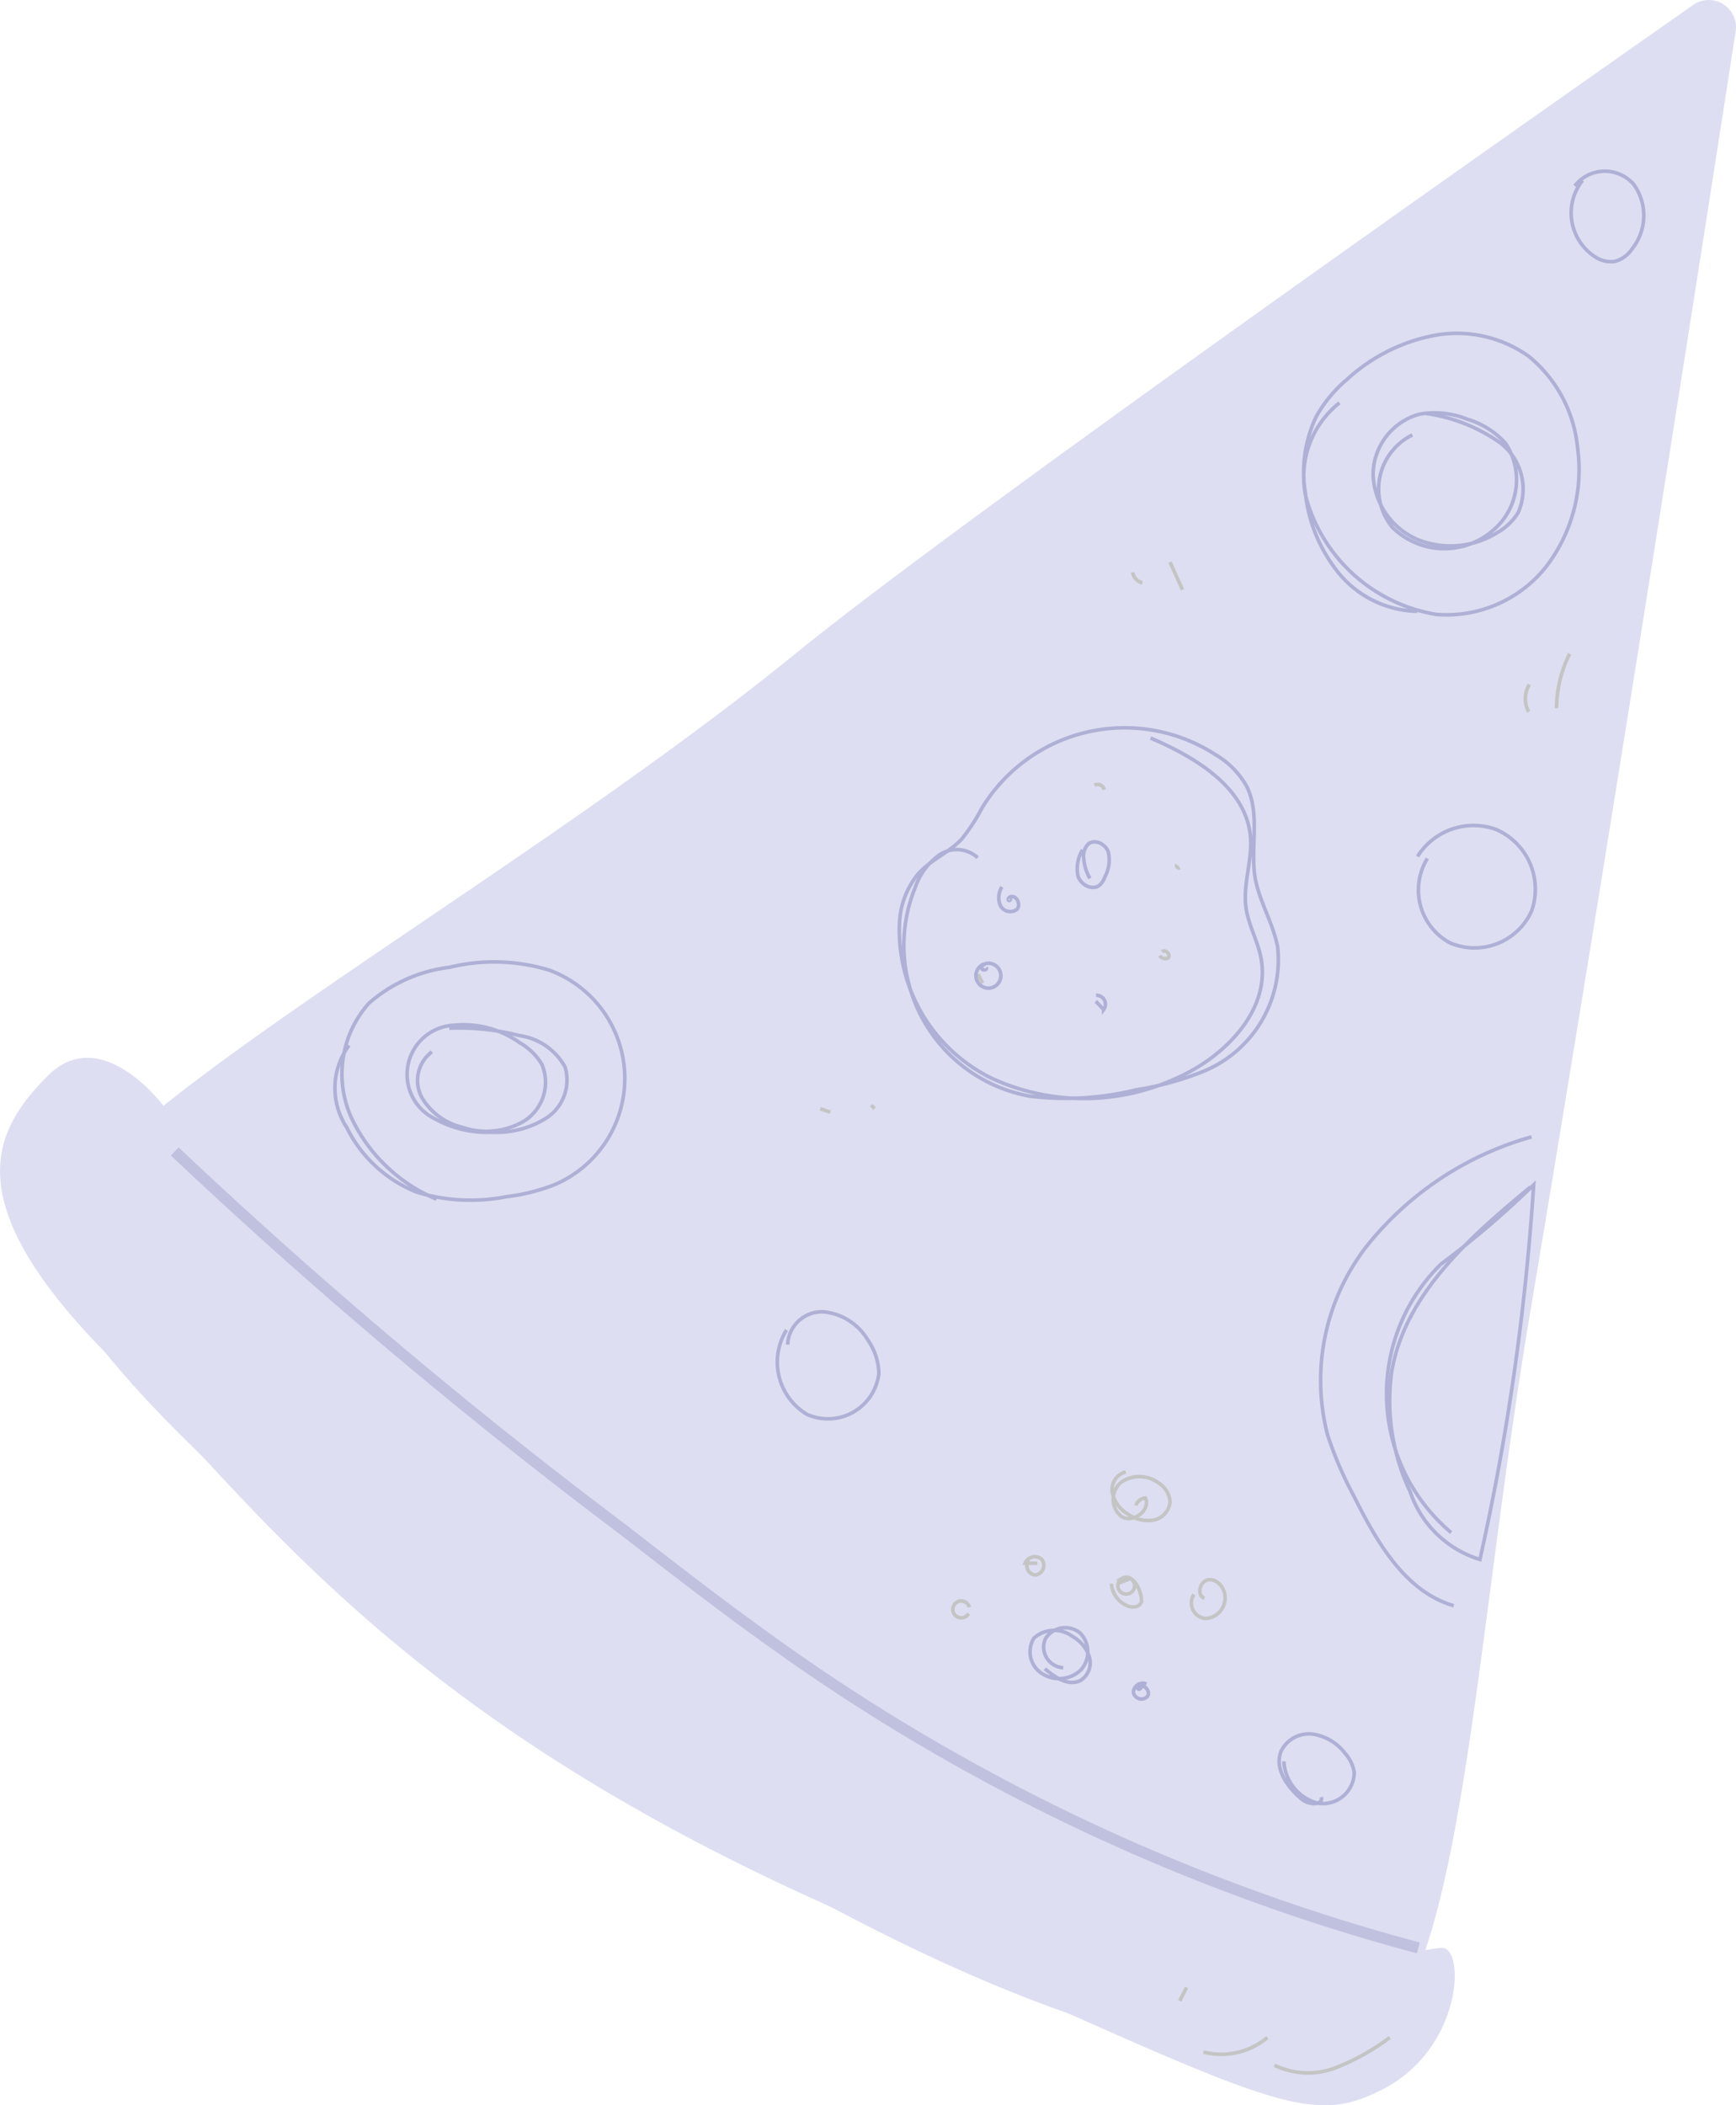 <svg id="Group_1036" data-name="Group 1036" xmlns="http://www.w3.org/2000/svg" width="38.764" height="46.989" viewBox="0 0 38.764 46.989">
  <path id="Path_2623" data-name="Path 2623" d="M68.643,131.038C61.8,136.6,51.663,141.916,51.93,144.362c.433,3.981,20.713,19.554,28.973,17.91,2.586-.514,2.755-8.385,4.122-16.516,1.881-11.188,3.928-24.332,4.587-28.586a.607.607,0,0,0-.949-.59C84.77,119.306,72.252,128.1,68.643,131.038Z" transform="translate(-50.856 -116.469)" fill="#dddef1"/>
  <path id="Path_2624" data-name="Path 2624" d="M52.857,177.579s-1.386-1.869-2.581-.674-2.076,2.766,1.291,6.187,6.444,8.025,16.224,12.379,10.537,4.959,12.3,4.051,1.841-3.151,1.313-3.151-2.658,1.144-12.284-5.046A85.927,85.927,0,0,1,52.857,177.579Z" transform="translate(-49.206 -152.896)" fill="#dddef1"/>
  <path id="Path_2625" data-name="Path 2625" d="M59.128,181.819a117,117,0,0,0,10.017,8.444c1.394,1.083,2.793,2.163,4.252,3.157a44.326,44.326,0,0,0,13.5,6.175" transform="translate(-55.226 -156.119)" fill="none" stroke="#bfc1df" stroke-miterlimit="10" stroke-width="0.25"/>
  <path id="Path_2626" data-name="Path 2626" d="M68.541,172.923a1.593,1.593,0,0,0-.056,1.826,2.974,2.974,0,0,0,1.57,1.451,4.126,4.126,0,0,0,2,.1,4.3,4.3,0,0,0,1.081-.271,2.576,2.576,0,0,0-.106-4.778,4.186,4.186,0,0,0-2.244-.071,3.343,3.343,0,0,0-1.8.8,2.371,2.371,0,0,0-.405,2.533,3.667,3.667,0,0,0,1.912,1.843" transform="translate(-60.746 -149.591)" fill="none" stroke="#aeb0d5" stroke-miterlimit="10" stroke-width="0.08"/>
  <path id="Path_2627" data-name="Path 2627" d="M129.38,191.474a4.051,4.051,0,0,1-.228-5.992,20.752,20.752,0,0,0,2.07-1.769,54.007,54.007,0,0,1-1.2,8.361,2.373,2.373,0,0,1-1.557-1.51,4.728,4.728,0,0,1-.417-2.655c.284-1.743,1.739-3.022,3.1-4.146" transform="translate(-96.976 -157.268)" fill="none" stroke="#aeb0d5" stroke-miterlimit="10" stroke-width="0.08"/>
  <path id="Path_2628" data-name="Path 2628" d="M124.035,136.94a2.1,2.1,0,0,0-.749,2.1,3.63,3.63,0,0,0,2.917,2.622,2.839,2.839,0,0,0,2.452-1.072,3.555,3.555,0,0,0,.7-2.628,3.019,3.019,0,0,0-1.087-2.057,2.767,2.767,0,0,0-2.109-.472,4,4,0,0,0-1.959.987,3,3,0,0,0-.686.831,2.88,2.88,0,0,0-.24,1.7,3.422,3.422,0,0,0,.76,1.806,2.334,2.334,0,0,0,1.736.835" transform="translate(-94.126 -127.948)" fill="none" stroke="#aeb0d5" stroke-miterlimit="10" stroke-width="0.08"/>
  <path id="Path_2629" data-name="Path 2629" d="M93.553,191.327a1.358,1.358,0,0,0,.462,1.886,1.146,1.146,0,0,0,1.6-.908,1.348,1.348,0,0,0-.247-.756,1.292,1.292,0,0,0-.99-.627.768.768,0,0,0-.8.732" transform="translate(-75.991 -161.643)" fill="none" stroke="#aeb0d5" stroke-miterlimit="10" stroke-width="0.08"/>
  <path id="Path_2630" data-name="Path 2630" d="M138.67,126.393a1.166,1.166,0,0,0,.321,1.73.628.628,0,0,0,.406.076.672.672,0,0,0,.377-.274,1.194,1.194,0,0,0,.046-1.435.852.852,0,0,0-1.323.025" transform="translate(-103.333 -122.366)" fill="none" stroke="#aeb0d5" stroke-miterlimit="10" stroke-width="0.08"/>
  <path id="Path_2631" data-name="Path 2631" d="M102.012,160.682a.691.691,0,0,0-.844-.068,1.455,1.455,0,0,0-.544.719,3.42,3.42,0,0,0,2.556,4.672,6.6,6.6,0,0,0,2.373-.142,6.755,6.755,0,0,0,1.47-.4,2.69,2.69,0,0,0,1.688-2.788c-.1-.527-.4-1-.5-1.529-.118-.685.121-1.438-.192-2.058a1.9,1.9,0,0,0-.687-.7,3.732,3.732,0,0,0-5.221,1.182,4.235,4.235,0,0,1-.453.695c-.282.3-.693.466-.971.774a1.864,1.864,0,0,0-.42,1.1,3.683,3.683,0,0,0,2.052,3.463,4.928,4.928,0,0,0,4.136,0c1.085-.476,2.113-1.531,1.882-2.693-.075-.379-.278-.725-.332-1.107-.074-.524.141-1.053.1-1.581-.094-1.1-1.218-1.776-2.232-2.21" transform="translate(-80.182 -141.539)" fill="none" stroke="#aeb0d5" stroke-miterlimit="10" stroke-width="0.08"/>
  <path id="Path_2632" data-name="Path 2632" d="M129.909,164.052a1.34,1.34,0,0,0,.5,1.88,1.394,1.394,0,0,0,1.83-.715,1.453,1.453,0,0,0-.8-1.815,1.476,1.476,0,0,0-1.749.605" transform="translate(-98.037 -144.891)" fill="none" stroke="#aeb0d5" stroke-miterlimit="10" stroke-width="0.08"/>
  <path id="Path_2633" data-name="Path 2633" d="M121.942,215.489a1.025,1.025,0,0,0,.734.929.7.7,0,0,0,.837-.689.848.848,0,0,0-.2-.414,1.12,1.12,0,0,0-.72-.433.692.692,0,0,0-.711.377c-.162.387.139.809.462,1.078.149.125.479.14.435-.049" transform="translate(-93.274 -176.177)" fill="none" stroke="#aeb0d5" stroke-miterlimit="10" stroke-width="0.08"/>
  <path id="Path_2634" data-name="Path 2634" d="M127.146,191.456c-1.1-.32-1.727-1.443-2.24-2.466a8.239,8.239,0,0,1-.579-1.35,4.873,4.873,0,0,1,.885-4.222,7.189,7.189,0,0,1,3.672-2.427" transform="translate(-94.684 -155.617)" fill="none" stroke="#aeb0d5" stroke-miterlimit="10" stroke-width="0.08"/>
  <path id="Path_2635" data-name="Path 2635" d="M128.047,140.388a1.345,1.345,0,0,0-.443,2.066,1.653,1.653,0,0,0,2.239.068,1.476,1.476,0,0,0,.289-1.942,1.838,1.838,0,0,0-.857-.543,1.952,1.952,0,0,0-1.072-.112,1.405,1.405,0,0,0-1.032,1.359,1.641,1.641,0,0,0,.989,1.437,1.978,1.978,0,0,0,1.77-.145,1.323,1.323,0,0,0,.48-.455,1.3,1.3,0,0,0-.418-1.569,3.794,3.794,0,0,0-1.627-.642" transform="translate(-96.51 -130.68)" fill="none" stroke="#aeb0d5" stroke-miterlimit="10" stroke-width="0.08"/>
  <path id="Path_2636" data-name="Path 2636" d="M72.893,175.221a.8.8,0,0,0-.224,1.021,1.438,1.438,0,0,0,.9.663,1.67,1.67,0,0,0,1.389-.142,1.026,1.026,0,0,0,.393-1.258,1.355,1.355,0,0,0-.5-.489,2.16,2.16,0,0,0-1.464-.389,1.1,1.1,0,0,0-.429,2.088,2.383,2.383,0,0,0,1.266.3,2.093,2.093,0,0,0,1.235-.322,1.013,1.013,0,0,0,.407-1.135,1.39,1.39,0,0,0-1.02-.7,5.494,5.494,0,0,0-1.565-.166" transform="translate(-63.249 -151.745)" fill="none" stroke="#aeb0d5" stroke-miterlimit="10" stroke-width="0.08"/>
  <path id="Path_2637" data-name="Path 2637" d="M111.7,173.285" transform="translate(-87.124 -150.941)" fill="none" stroke="#c4c4c4" stroke-miterlimit="10" stroke-width="0.08"/>
  <path id="Path_2638" data-name="Path 2638" d="M111.427,173.088l.175.185a.2.2,0,0,0-.17-.319" transform="translate(-86.958 -150.74)" fill="none" stroke="#aeb0d5" stroke-miterlimit="10" stroke-width="0.08"/>
  <path id="Path_2639" data-name="Path 2639" d="M104.741,171.759l.1.2" transform="translate(-82.901 -150.015)" fill="none" stroke="#c4c4c4" stroke-miterlimit="10" stroke-width="0.08"/>
  <path id="Path_2640" data-name="Path 2640" d="M104.8,171.158a.278.278,0,1,0,.08-.02c-.062.006-.131.051-.122.112s.134.036.1-.016" transform="translate(-82.836 -149.638)" fill="none" stroke="#aeb0d5" stroke-miterlimit="10" stroke-width="0.08"/>
  <path id="Path_2641" data-name="Path 2641" d="M110.48,164.428a.815.815,0,0,0-.1.589c.062.195.322.329.481.2a.464.464,0,0,0,.121-.19.79.79,0,0,0,.074-.549c-.062-.179-.3-.3-.449-.177a.373.373,0,0,0-.1.311,1.02,1.02,0,0,0,.139.455" transform="translate(-86.308 -145.461)" fill="none" stroke="#aeb0d5" stroke-miterlimit="10" stroke-width="0.08"/>
  <path id="Path_2642" data-name="Path 2642" d="M115.055,170.541a.141.141,0,0,0,.189.049c.066-.073-.064-.2-.137-.137" transform="translate(-89.159 -149.212)" fill="none" stroke="#c4c4c4" stroke-miterlimit="10" stroke-width="0.08"/>
  <path id="Path_2643" data-name="Path 2643" d="M116.194,165.711" transform="translate(-89.85 -146.346)" fill="none" stroke="#c4c4c4" stroke-miterlimit="10" stroke-width="0.08"/>
  <path id="Path_2644" data-name="Path 2644" d="M105.984,166.806a.445.445,0,0,0-.033.417.247.247,0,0,0,.367.084c.1-.1-.006-.328-.144-.281-.031.011-.061.045-.044.074s.067-.022.035-.029" transform="translate(-83.612 -147.01)" fill="none" stroke="#aeb0d5" stroke-miterlimit="10" stroke-width="0.08"/>
  <path id="Path_2645" data-name="Path 2645" d="M116.015,165.538c-.028.036.029.094.065.068" transform="translate(-89.737 -146.241)" fill="none" stroke="#c4c4c4" stroke-miterlimit="10" stroke-width="0.08"/>
  <path id="Path_2646" data-name="Path 2646" d="M111.566,161.109a.148.148,0,0,0-.217-.1" transform="translate(-86.911 -143.482)" fill="none" stroke="#c4c4c4" stroke-miterlimit="10" stroke-width="0.08"/>
  <path id="Path_2647" data-name="Path 2647" d="M108.019,209.768c.228.2.54.4.8.259a.467.467,0,0,0,.192-.526.81.81,0,0,0-.376-.454.679.679,0,0,0-.86.037.576.576,0,0,0,.209.809.7.7,0,0,0,.839-.1.6.6,0,0,0-.015-.819.52.52,0,0,0-.779.128.461.461,0,0,0,.4.643" transform="translate(-84.687 -172.523)" fill="none" stroke="#aeb0d5" stroke-miterlimit="10" stroke-width="0.08"/>
  <path id="Path_2648" data-name="Path 2648" d="M112.311,206.121a.58.58,0,0,0,.37.5c.107.039.256.026.294-.081a.265.265,0,0,0,0-.122c-.033-.233-.222-.533-.425-.414a.187.187,0,1,0,.185,0l-.267.11" transform="translate(-87.494 -170.775)" fill="none" stroke="#c4c4c4" stroke-miterlimit="10" stroke-width="0.08"/>
  <path id="Path_2649" data-name="Path 2649" d="M107.493,204.9a.205.205,0,0,0,.151.33.219.219,0,0,0,.141-.346.234.234,0,0,0-.376.083l.274,0" transform="translate(-84.52 -170.077)" fill="none" stroke="#c4c4c4" stroke-miterlimit="10" stroke-width="0.08"/>
  <path id="Path_2650" data-name="Path 2650" d="M113.852,212.016a.208.208,0,0,0-.291.19.183.183,0,0,0,.315.084c.077-.119-.094-.3-.211-.218-.034.005-.008.067.026.059s.048-.047.057-.08" transform="translate(-88.252 -174.43)" fill="none" stroke="#aeb0d5" stroke-miterlimit="10" stroke-width="0.08"/>
  <path id="Path_2651" data-name="Path 2651" d="M116.9,206.457a.348.348,0,0,0,.258.538.461.461,0,0,0,.436-.5c-.015-.193-.177-.388-.369-.365s-.273.345-.092.413" transform="translate(-90.24 -170.871)" fill="none" stroke="#c4c4c4" stroke-miterlimit="10" stroke-width="0.08"/>
  <path id="Path_2652" data-name="Path 2652" d="M112.654,200a.407.407,0,0,0-.3.463.727.727,0,0,0,.351.48.779.779,0,0,0,.562.134.456.456,0,0,0,.375-.4.532.532,0,0,0-.251-.427.717.717,0,0,0-.838-.02.493.493,0,0,0,.007.768c.256.156.656-.143.533-.416a.243.243,0,0,0-.213.166" transform="translate(-87.516 -167.148)" fill="none" stroke="#c4c4c4" stroke-miterlimit="10" stroke-width="0.08"/>
  <path id="Path_2653" data-name="Path 2653" d="M103.66,207.651a.188.188,0,1,1,.018-.139" transform="translate(-82.032 -171.638)" fill="none" stroke="#c4c4c4" stroke-miterlimit="10" stroke-width="0.08"/>
  <path id="Path_2654" data-name="Path 2654" d="M96.168,176.687" transform="translate(-77.7 -153.005)" fill="none" stroke="#c4c4c4" stroke-miterlimit="10" stroke-width="0.08"/>
  <path id="Path_2655" data-name="Path 2655" d="M95.779,179.394l.227.077" transform="translate(-77.464 -154.648)" fill="none" stroke="#c4c4c4" stroke-miterlimit="10" stroke-width="0.08"/>
  <path id="Path_2656" data-name="Path 2656" d="M98.672,179.19l.076.076" transform="translate(-79.219 -154.524)" fill="none" stroke="#c4c4c4" stroke-miterlimit="10" stroke-width="0.08"/>
  <path id="Path_2657" data-name="Path 2657" d="M113.515,148.955a.3.3,0,0,0,.219.234" transform="translate(-88.225 -136.179)" fill="none" stroke="#c4c4c4" stroke-miterlimit="10" stroke-width="0.08"/>
  <path id="Path_2658" data-name="Path 2658" d="M115.641,148.369l.278.617" transform="translate(-89.515 -135.824)" fill="none" stroke="#c4c4c4" stroke-miterlimit="10" stroke-width="0.08"/>
  <path id="Path_2659" data-name="Path 2659" d="M137.585,154.789a2.779,2.779,0,0,1,.293-1.214" transform="translate(-102.829 -138.983)" fill="none" stroke="#c4c4c4" stroke-miterlimit="10" stroke-width="0.08"/>
  <path id="Path_2660" data-name="Path 2660" d="M135.89,155.928a.618.618,0,0,1,.014-.609" transform="translate(-101.756 -140.041)" fill="none" stroke="#c4c4c4" stroke-miterlimit="10" stroke-width="0.08"/>
  <path id="Path_2661" data-name="Path 2661" d="M121.572,232.726a1.714,1.714,0,0,0,1.357.059,5.075,5.075,0,0,0,1.217-.678" transform="translate(-93.113 -186.631)" fill="none" stroke="#c4c4c4" stroke-miterlimit="10" stroke-width="0.08"/>
  <path id="Path_2662" data-name="Path 2662" d="M117.538,232.43a1.6,1.6,0,0,0,1.428-.324" transform="translate(-90.666 -186.63)" fill="none" stroke="#c4c4c4" stroke-miterlimit="10" stroke-width="0.08"/>
  <path id="Path_2663" data-name="Path 2663" d="M116.194,229.558l.151-.3" transform="translate(-89.85 -184.9)" fill="none" stroke="#c4c4c4" stroke-miterlimit="10" stroke-width="0.08"/>
</svg>

